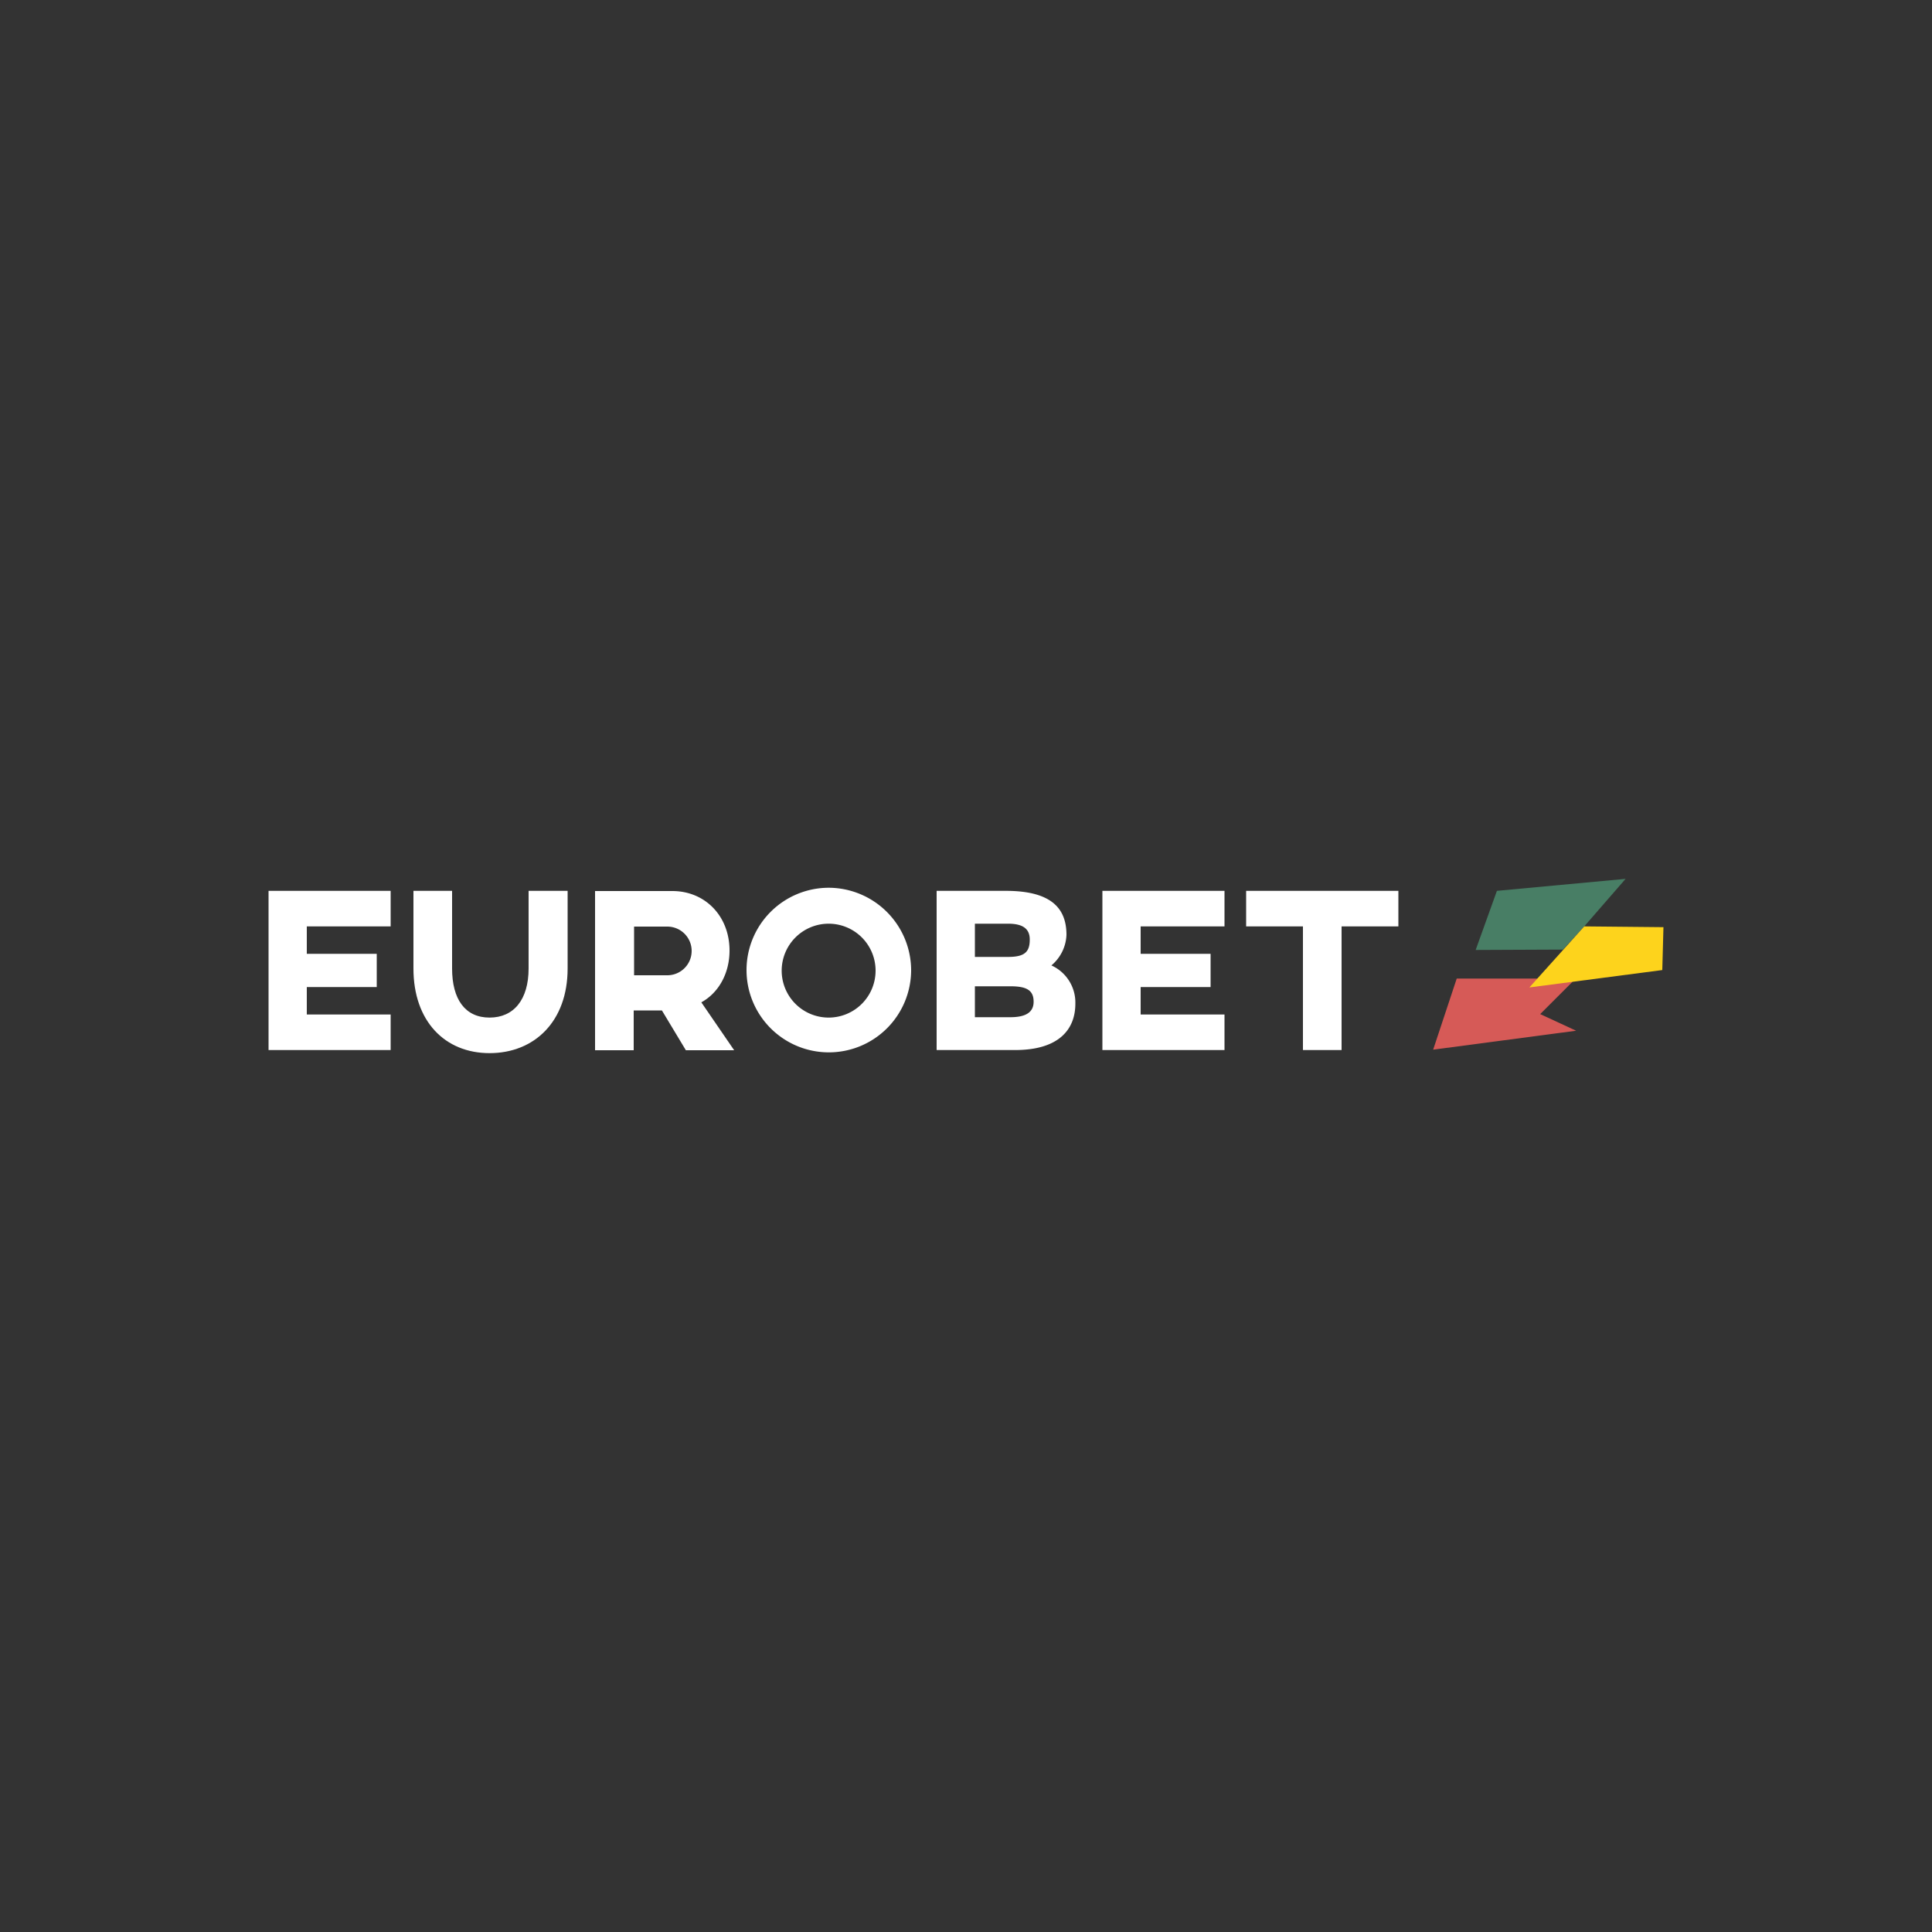 <svg id="Layer_1" data-name="Layer 1" xmlns="http://www.w3.org/2000/svg" viewBox="0 0 500 500"><rect x="0" y="0" width="500" height="500" fill="#333333" stroke="none"/><defs><style>.cls-1{fill:#d65a57;}.cls-2{fill:#487e65;}.cls-3{fill:#fdd31c;}.cls-4{fill:#fff;}</style></defs><title>649_500x500_dark</title><polygon class="cls-1" points="377 253.25 370.9 271.65 407.9 266.75 398.6 262.45 407.8 253.25 377 253.25"/><polygon class="cls-2" points="387.4 230.55 381.9 245.85 404.5 245.75 410 239.75 420.7 227.45 387.4 230.55"/><polygon class="cls-3" points="430.5 239.95 410 239.75 395.8 255.55 430.2 251.05 430.5 239.95"/><path class="cls-4" d="M146.9,250.65c0,13.7-8.6,21.9-20.2,21.9s-19.7-8.3-19.7-21.9v-20.1h10v20.1c0,8,3.4,12.7,9.7,12.7s10.1-4.7,10.1-12.7v-20.1h10.1Z"/><path class="cls-4" d="M188.8,246c0,6-2.9,11-7.3,13.4l8.5,12.4H177.5l-6.2-10.3H164v10.3H154v-41.2h20c8.5,0,14.8,6.5,14.8,15.4m-24.7-6.2v12.6h8.6a6.3,6.3,0,0,0,0-12.6Z"/><path class="cls-4" d="M235.8,251.15a21.3,21.3,0,1,1-21.3-21.4,21.4,21.4,0,0,1,21.3,21.4m-33.5,0a12.15,12.15,0,1,0,12.2-12.1,12.16,12.16,0,0,0-12.2,12.1"/><path class="cls-4" d="M278.3,259.75c0,6.7-4.3,12-15.6,12H242.4v-41.2h17.9c12,0,15.7,4.7,15.7,11.4a10.87,10.87,0,0,1-3.9,7.9,10.53,10.53,0,0,1,6.2,9.9m-11.8-16.6c0-2.8-1.8-4.1-5.6-4.1h-8.6v8.6h8.6c4.3,0,5.6-1.3,5.6-4.5m-5,12.1h-9.2v8h9.2c4,0,6-1.3,6-4,0-3.1-2-4-6-4"/><polygon class="cls-4" points="316.9 230.55 316.9 239.75 295.2 239.75 295.2 246.85 313.3 246.85 313.3 255.45 295.2 255.45 295.2 262.55 316.9 262.55 316.9 271.75 285.3 271.75 285.3 230.55 316.9 230.55"/><polygon class="cls-4" points="361.9 239.75 347.2 239.75 347.2 271.75 337.2 271.75 337.2 239.75 322.5 239.75 322.5 230.55 361.9 230.55 361.9 239.75"/><polygon class="cls-4" points="69.5 230.55 69.5 271.75 101.1 271.75 101.1 262.55 79.4 262.55 79.4 255.45 97.5 255.45 97.5 246.85 79.4 246.85 79.4 239.75 101.1 239.75 101.1 230.55 69.5 230.55"/></svg>